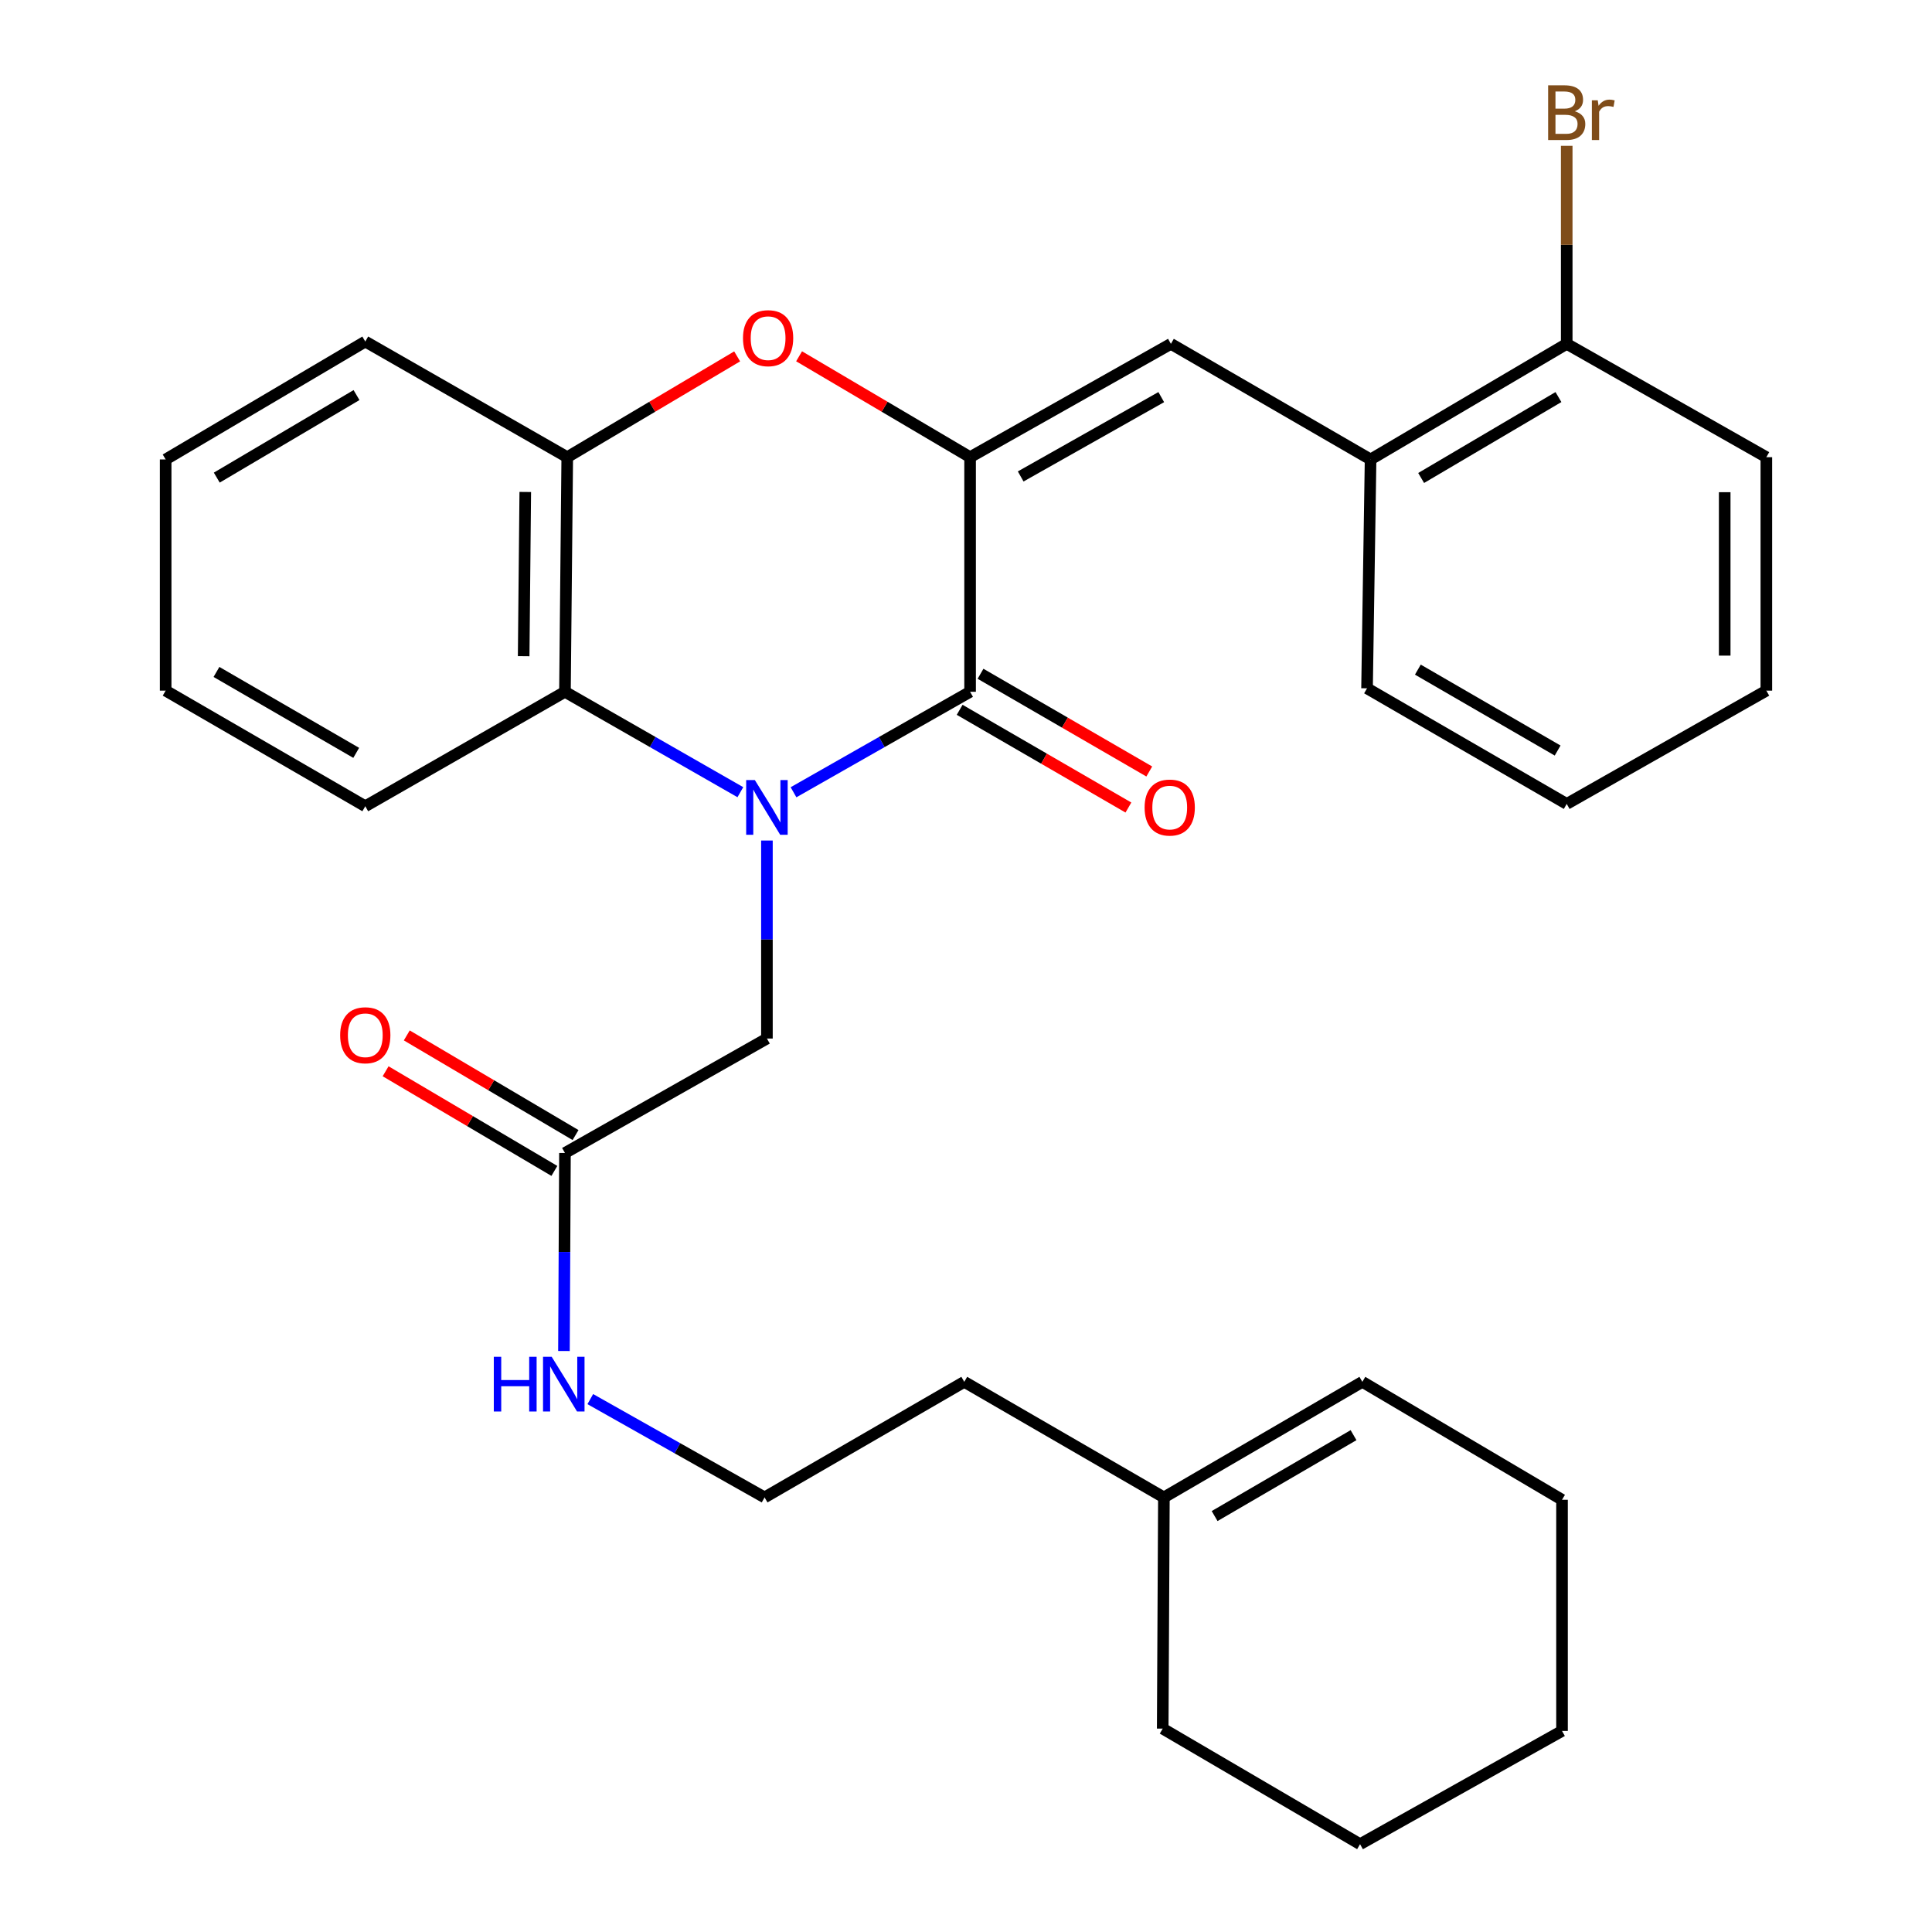 <?xml version='1.0' encoding='iso-8859-1'?>
<svg version='1.1' baseProfile='full'
              xmlns='http://www.w3.org/2000/svg'
                      xmlns:rdkit='http://www.rdkit.org/xml'
                      xmlns:xlink='http://www.w3.org/1999/xlink'
                  xml:space='preserve'
width='1000px' height='1000px' viewBox='0 0 1000 1000'>
<!-- END OF HEADER -->
<rect style='opacity:1.0;fill:#FFFFFF;stroke:none' width='1000' height='1000' x='0' y='0'> </rect>
<path class='bond-0' d='M 410.724,410.075 L 456.422,384.073' style='fill:none;fill-rule:evenodd;stroke:#0000FF;stroke-width:6px;stroke-linecap:butt;stroke-linejoin:miter;stroke-opacity:1' />
<path class='bond-0' d='M 456.422,384.073 L 502.119,358.071' style='fill:none;fill-rule:evenodd;stroke:#000000;stroke-width:6px;stroke-linecap:butt;stroke-linejoin:miter;stroke-opacity:1' />
<path class='bond-3' d='M 383.208,410.036 L 337.815,384.054' style='fill:none;fill-rule:evenodd;stroke:#0000FF;stroke-width:6px;stroke-linecap:butt;stroke-linejoin:miter;stroke-opacity:1' />
<path class='bond-3' d='M 337.815,384.054 L 292.422,358.071' style='fill:none;fill-rule:evenodd;stroke:#000000;stroke-width:6px;stroke-linecap:butt;stroke-linejoin:miter;stroke-opacity:1' />
<path class='bond-6' d='M 396.959,435.058 L 396.959,486.302' style='fill:none;fill-rule:evenodd;stroke:#0000FF;stroke-width:6px;stroke-linecap:butt;stroke-linejoin:miter;stroke-opacity:1' />
<path class='bond-6' d='M 396.959,486.302 L 396.959,537.545' style='fill:none;fill-rule:evenodd;stroke:#000000;stroke-width:6px;stroke-linecap:butt;stroke-linejoin:miter;stroke-opacity:1' />
<path class='bond-1' d='M 502.119,358.071 L 502.119,236.637' style='fill:none;fill-rule:evenodd;stroke:#000000;stroke-width:6px;stroke-linecap:butt;stroke-linejoin:miter;stroke-opacity:1' />
<path class='bond-9' d='M 496.719,367.397 L 540.39,392.687' style='fill:none;fill-rule:evenodd;stroke:#000000;stroke-width:6px;stroke-linecap:butt;stroke-linejoin:miter;stroke-opacity:1' />
<path class='bond-9' d='M 540.39,392.687 L 584.062,417.977' style='fill:none;fill-rule:evenodd;stroke:#FF0000;stroke-width:6px;stroke-linecap:butt;stroke-linejoin:miter;stroke-opacity:1' />
<path class='bond-9' d='M 507.52,348.745 L 551.192,374.035' style='fill:none;fill-rule:evenodd;stroke:#000000;stroke-width:6px;stroke-linecap:butt;stroke-linejoin:miter;stroke-opacity:1' />
<path class='bond-9' d='M 551.192,374.035 L 594.863,399.324' style='fill:none;fill-rule:evenodd;stroke:#FF0000;stroke-width:6px;stroke-linecap:butt;stroke-linejoin:miter;stroke-opacity:1' />
<path class='bond-4' d='M 502.119,236.637 L 606.058,177.974' style='fill:none;fill-rule:evenodd;stroke:#000000;stroke-width:6px;stroke-linecap:butt;stroke-linejoin:miter;stroke-opacity:1' />
<path class='bond-4' d='M 528.305,246.609 L 601.062,205.544' style='fill:none;fill-rule:evenodd;stroke:#000000;stroke-width:6px;stroke-linecap:butt;stroke-linejoin:miter;stroke-opacity:1' />
<path class='bond-30' d='M 502.119,236.637 L 457.862,210.527' style='fill:none;fill-rule:evenodd;stroke:#000000;stroke-width:6px;stroke-linecap:butt;stroke-linejoin:miter;stroke-opacity:1' />
<path class='bond-30' d='M 457.862,210.527 L 413.605,184.416' style='fill:none;fill-rule:evenodd;stroke:#FF0000;stroke-width:6px;stroke-linecap:butt;stroke-linejoin:miter;stroke-opacity:1' />
<path class='bond-2' d='M 381.548,184.462 L 337.578,210.55' style='fill:none;fill-rule:evenodd;stroke:#FF0000;stroke-width:6px;stroke-linecap:butt;stroke-linejoin:miter;stroke-opacity:1' />
<path class='bond-2' d='M 337.578,210.55 L 293.607,236.637' style='fill:none;fill-rule:evenodd;stroke:#000000;stroke-width:6px;stroke-linecap:butt;stroke-linejoin:miter;stroke-opacity:1' />
<path class='bond-5' d='M 292.422,358.071 L 293.607,236.637' style='fill:none;fill-rule:evenodd;stroke:#000000;stroke-width:6px;stroke-linecap:butt;stroke-linejoin:miter;stroke-opacity:1' />
<path class='bond-5' d='M 271.046,339.645 L 271.876,254.642' style='fill:none;fill-rule:evenodd;stroke:#000000;stroke-width:6px;stroke-linecap:butt;stroke-linejoin:miter;stroke-opacity:1' />
<path class='bond-17' d='M 292.422,358.071 L 189.07,417.309' style='fill:none;fill-rule:evenodd;stroke:#000000;stroke-width:6px;stroke-linecap:butt;stroke-linejoin:miter;stroke-opacity:1' />
<path class='bond-7' d='M 606.058,177.974 L 709.41,237.811' style='fill:none;fill-rule:evenodd;stroke:#000000;stroke-width:6px;stroke-linecap:butt;stroke-linejoin:miter;stroke-opacity:1' />
<path class='bond-18' d='M 293.607,236.637 L 189.07,176.777' style='fill:none;fill-rule:evenodd;stroke:#000000;stroke-width:6px;stroke-linecap:butt;stroke-linejoin:miter;stroke-opacity:1' />
<path class='bond-8' d='M 396.959,537.545 L 292.422,596.783' style='fill:none;fill-rule:evenodd;stroke:#000000;stroke-width:6px;stroke-linecap:butt;stroke-linejoin:miter;stroke-opacity:1' />
<path class='bond-11' d='M 709.41,237.811 L 810.93,177.974' style='fill:none;fill-rule:evenodd;stroke:#000000;stroke-width:6px;stroke-linecap:butt;stroke-linejoin:miter;stroke-opacity:1' />
<path class='bond-11' d='M 735.583,247.404 L 806.647,205.518' style='fill:none;fill-rule:evenodd;stroke:#000000;stroke-width:6px;stroke-linecap:butt;stroke-linejoin:miter;stroke-opacity:1' />
<path class='bond-20' d='M 709.41,237.811 L 707.578,356.275' style='fill:none;fill-rule:evenodd;stroke:#000000;stroke-width:6px;stroke-linecap:butt;stroke-linejoin:miter;stroke-opacity:1' />
<path class='bond-12' d='M 297.901,587.503 L 254.225,561.715' style='fill:none;fill-rule:evenodd;stroke:#000000;stroke-width:6px;stroke-linecap:butt;stroke-linejoin:miter;stroke-opacity:1' />
<path class='bond-12' d='M 254.225,561.715 L 210.55,535.928' style='fill:none;fill-rule:evenodd;stroke:#FF0000;stroke-width:6px;stroke-linecap:butt;stroke-linejoin:miter;stroke-opacity:1' />
<path class='bond-12' d='M 286.942,606.063 L 243.267,580.276' style='fill:none;fill-rule:evenodd;stroke:#000000;stroke-width:6px;stroke-linecap:butt;stroke-linejoin:miter;stroke-opacity:1' />
<path class='bond-12' d='M 243.267,580.276 L 199.591,554.488' style='fill:none;fill-rule:evenodd;stroke:#FF0000;stroke-width:6px;stroke-linecap:butt;stroke-linejoin:miter;stroke-opacity:1' />
<path class='bond-14' d='M 292.422,596.783 L 292.16,648.032' style='fill:none;fill-rule:evenodd;stroke:#000000;stroke-width:6px;stroke-linecap:butt;stroke-linejoin:miter;stroke-opacity:1' />
<path class='bond-14' d='M 292.16,648.032 L 291.899,699.281' style='fill:none;fill-rule:evenodd;stroke:#0000FF;stroke-width:6px;stroke-linecap:butt;stroke-linejoin:miter;stroke-opacity:1' />
<path class='bond-10' d='M 602.43,775.059 L 499.102,715.235' style='fill:none;fill-rule:evenodd;stroke:#000000;stroke-width:6px;stroke-linecap:butt;stroke-linejoin:miter;stroke-opacity:1' />
<path class='bond-13' d='M 602.43,775.059 L 705.147,715.235' style='fill:none;fill-rule:evenodd;stroke:#000000;stroke-width:6px;stroke-linecap:butt;stroke-linejoin:miter;stroke-opacity:1' />
<path class='bond-13' d='M 628.685,784.711 L 700.588,742.834' style='fill:none;fill-rule:evenodd;stroke:#000000;stroke-width:6px;stroke-linecap:butt;stroke-linejoin:miter;stroke-opacity:1' />
<path class='bond-21' d='M 602.43,775.059 L 601.819,894.733' style='fill:none;fill-rule:evenodd;stroke:#000000;stroke-width:6px;stroke-linecap:butt;stroke-linejoin:miter;stroke-opacity:1' />
<path class='bond-15' d='M 810.93,177.974 L 810.93,126.725' style='fill:none;fill-rule:evenodd;stroke:#000000;stroke-width:6px;stroke-linecap:butt;stroke-linejoin:miter;stroke-opacity:1' />
<path class='bond-15' d='M 810.93,126.725 L 810.93,75.476' style='fill:none;fill-rule:evenodd;stroke:#7F4C19;stroke-width:6px;stroke-linecap:butt;stroke-linejoin:miter;stroke-opacity:1' />
<path class='bond-22' d='M 810.93,177.974 L 914.258,236.637' style='fill:none;fill-rule:evenodd;stroke:#000000;stroke-width:6px;stroke-linecap:butt;stroke-linejoin:miter;stroke-opacity:1' />
<path class='bond-23' d='M 705.147,715.235 L 808.499,776.281' style='fill:none;fill-rule:evenodd;stroke:#000000;stroke-width:6px;stroke-linecap:butt;stroke-linejoin:miter;stroke-opacity:1' />
<path class='bond-16' d='M 305.534,724.173 L 350.642,749.616' style='fill:none;fill-rule:evenodd;stroke:#0000FF;stroke-width:6px;stroke-linecap:butt;stroke-linejoin:miter;stroke-opacity:1' />
<path class='bond-16' d='M 350.642,749.616 L 395.75,775.059' style='fill:none;fill-rule:evenodd;stroke:#000000;stroke-width:6px;stroke-linecap:butt;stroke-linejoin:miter;stroke-opacity:1' />
<path class='bond-19' d='M 395.75,775.059 L 499.102,715.235' style='fill:none;fill-rule:evenodd;stroke:#000000;stroke-width:6px;stroke-linecap:butt;stroke-linejoin:miter;stroke-opacity:1' />
<path class='bond-24' d='M 189.07,417.309 L 85.742,357.472' style='fill:none;fill-rule:evenodd;stroke:#000000;stroke-width:6px;stroke-linecap:butt;stroke-linejoin:miter;stroke-opacity:1' />
<path class='bond-24' d='M 184.372,389.681 L 112.042,347.795' style='fill:none;fill-rule:evenodd;stroke:#000000;stroke-width:6px;stroke-linecap:butt;stroke-linejoin:miter;stroke-opacity:1' />
<path class='bond-31' d='M 189.07,176.777 L 85.742,237.811' style='fill:none;fill-rule:evenodd;stroke:#000000;stroke-width:6px;stroke-linecap:butt;stroke-linejoin:miter;stroke-opacity:1' />
<path class='bond-31' d='M 184.533,204.49 L 112.203,247.214' style='fill:none;fill-rule:evenodd;stroke:#000000;stroke-width:6px;stroke-linecap:butt;stroke-linejoin:miter;stroke-opacity:1' />
<path class='bond-26' d='M 707.578,356.275 L 810.93,416.111' style='fill:none;fill-rule:evenodd;stroke:#000000;stroke-width:6px;stroke-linecap:butt;stroke-linejoin:miter;stroke-opacity:1' />
<path class='bond-26' d='M 733.881,346.597 L 806.227,388.482' style='fill:none;fill-rule:evenodd;stroke:#000000;stroke-width:6px;stroke-linecap:butt;stroke-linejoin:miter;stroke-opacity:1' />
<path class='bond-27' d='M 601.819,894.733 L 703.962,954.545' style='fill:none;fill-rule:evenodd;stroke:#000000;stroke-width:6px;stroke-linecap:butt;stroke-linejoin:miter;stroke-opacity:1' />
<path class='bond-32' d='M 914.258,236.637 L 914.258,357.472' style='fill:none;fill-rule:evenodd;stroke:#000000;stroke-width:6px;stroke-linecap:butt;stroke-linejoin:miter;stroke-opacity:1' />
<path class='bond-32' d='M 892.704,254.762 L 892.704,339.347' style='fill:none;fill-rule:evenodd;stroke:#000000;stroke-width:6px;stroke-linecap:butt;stroke-linejoin:miter;stroke-opacity:1' />
<path class='bond-33' d='M 808.499,776.281 L 808.499,895.93' style='fill:none;fill-rule:evenodd;stroke:#000000;stroke-width:6px;stroke-linecap:butt;stroke-linejoin:miter;stroke-opacity:1' />
<path class='bond-25' d='M 85.742,357.472 L 85.742,237.811' style='fill:none;fill-rule:evenodd;stroke:#000000;stroke-width:6px;stroke-linecap:butt;stroke-linejoin:miter;stroke-opacity:1' />
<path class='bond-28' d='M 810.93,416.111 L 914.258,357.472' style='fill:none;fill-rule:evenodd;stroke:#000000;stroke-width:6px;stroke-linecap:butt;stroke-linejoin:miter;stroke-opacity:1' />
<path class='bond-29' d='M 703.962,954.545 L 808.499,895.93' style='fill:none;fill-rule:evenodd;stroke:#000000;stroke-width:6px;stroke-linecap:butt;stroke-linejoin:miter;stroke-opacity:1' />
<path  class='atom-0' d='M 390.699 403.747
L 399.979 418.747
Q 400.899 420.227, 402.379 422.907
Q 403.859 425.587, 403.939 425.747
L 403.939 403.747
L 407.699 403.747
L 407.699 432.067
L 403.819 432.067
L 393.859 415.667
Q 392.699 413.747, 391.459 411.547
Q 390.259 409.347, 389.899 408.667
L 389.899 432.067
L 386.219 432.067
L 386.219 403.747
L 390.699 403.747
' fill='#0000FF'/>
<path  class='atom-3' d='M 384.57 175.037
Q 384.57 168.237, 387.93 164.437
Q 391.29 160.637, 397.57 160.637
Q 403.85 160.637, 407.21 164.437
Q 410.57 168.237, 410.57 175.037
Q 410.57 181.917, 407.17 185.837
Q 403.77 189.717, 397.57 189.717
Q 391.33 189.717, 387.93 185.837
Q 384.57 181.957, 384.57 175.037
M 397.57 186.517
Q 401.89 186.517, 404.21 183.637
Q 406.57 180.717, 406.57 175.037
Q 406.57 169.477, 404.21 166.677
Q 401.89 163.837, 397.57 163.837
Q 393.25 163.837, 390.89 166.637
Q 388.57 169.437, 388.57 175.037
Q 388.57 180.757, 390.89 183.637
Q 393.25 186.517, 397.57 186.517
' fill='#FF0000'/>
<path  class='atom-10' d='M 592.448 417.987
Q 592.448 411.187, 595.808 407.387
Q 599.168 403.587, 605.448 403.587
Q 611.728 403.587, 615.088 407.387
Q 618.448 411.187, 618.448 417.987
Q 618.448 424.867, 615.048 428.787
Q 611.648 432.667, 605.448 432.667
Q 599.208 432.667, 595.808 428.787
Q 592.448 424.907, 592.448 417.987
M 605.448 429.467
Q 609.768 429.467, 612.088 426.587
Q 614.448 423.667, 614.448 417.987
Q 614.448 412.427, 612.088 409.627
Q 609.768 406.787, 605.448 406.787
Q 601.128 406.787, 598.768 409.587
Q 596.448 412.387, 596.448 417.987
Q 596.448 423.707, 598.768 426.587
Q 601.128 429.467, 605.448 429.467
' fill='#FF0000'/>
<path  class='atom-13' d='M 176.07 535.841
Q 176.07 529.041, 179.43 525.241
Q 182.79 521.441, 189.07 521.441
Q 195.35 521.441, 198.71 525.241
Q 202.07 529.041, 202.07 535.841
Q 202.07 542.721, 198.67 546.641
Q 195.27 550.521, 189.07 550.521
Q 182.83 550.521, 179.43 546.641
Q 176.07 542.761, 176.07 535.841
M 189.07 547.321
Q 193.39 547.321, 195.71 544.441
Q 198.07 541.521, 198.07 535.841
Q 198.07 530.281, 195.71 527.481
Q 193.39 524.641, 189.07 524.641
Q 184.75 524.641, 182.39 527.441
Q 180.07 530.241, 180.07 535.841
Q 180.07 541.561, 182.39 544.441
Q 184.75 547.321, 189.07 547.321
' fill='#FF0000'/>
<path  class='atom-15' d='M 255.591 702.272
L 259.431 702.272
L 259.431 714.312
L 273.911 714.312
L 273.911 702.272
L 277.751 702.272
L 277.751 730.592
L 273.911 730.592
L 273.911 717.512
L 259.431 717.512
L 259.431 730.592
L 255.591 730.592
L 255.591 702.272
' fill='#0000FF'/>
<path  class='atom-15' d='M 285.551 702.272
L 294.831 717.272
Q 295.751 718.752, 297.231 721.432
Q 298.711 724.112, 298.791 724.272
L 298.791 702.272
L 302.551 702.272
L 302.551 730.592
L 298.671 730.592
L 288.711 714.192
Q 287.551 712.272, 286.311 710.072
Q 285.111 707.872, 284.751 707.192
L 284.751 730.592
L 281.071 730.592
L 281.071 702.272
L 285.551 702.272
' fill='#0000FF'/>
<path  class='atom-16' d='M 815.07 57.605
Q 817.79 58.365, 819.15 60.045
Q 820.55 61.685, 820.55 64.125
Q 820.55 68.045, 818.03 70.285
Q 815.55 72.485, 810.83 72.485
L 801.31 72.485
L 801.31 44.165
L 809.67 44.165
Q 814.51 44.165, 816.95 46.125
Q 819.39 48.085, 819.39 51.685
Q 819.39 55.965, 815.07 57.605
M 805.11 47.365
L 805.11 56.245
L 809.67 56.245
Q 812.47 56.245, 813.91 55.125
Q 815.39 53.965, 815.39 51.685
Q 815.39 47.365, 809.67 47.365
L 805.11 47.365
M 810.83 69.285
Q 813.59 69.285, 815.07 67.965
Q 816.55 66.645, 816.55 64.125
Q 816.55 61.805, 814.91 60.645
Q 813.31 59.445, 810.23 59.445
L 805.11 59.445
L 805.11 69.285
L 810.83 69.285
' fill='#7F4C19'/>
<path  class='atom-16' d='M 826.99 51.925
L 827.43 54.765
Q 829.59 51.565, 833.11 51.565
Q 834.23 51.565, 835.75 51.965
L 835.15 55.325
Q 833.43 54.925, 832.47 54.925
Q 830.79 54.925, 829.67 55.605
Q 828.59 56.245, 827.71 57.805
L 827.71 72.485
L 823.95 72.485
L 823.95 51.925
L 826.99 51.925
' fill='#7F4C19'/>
</svg>
